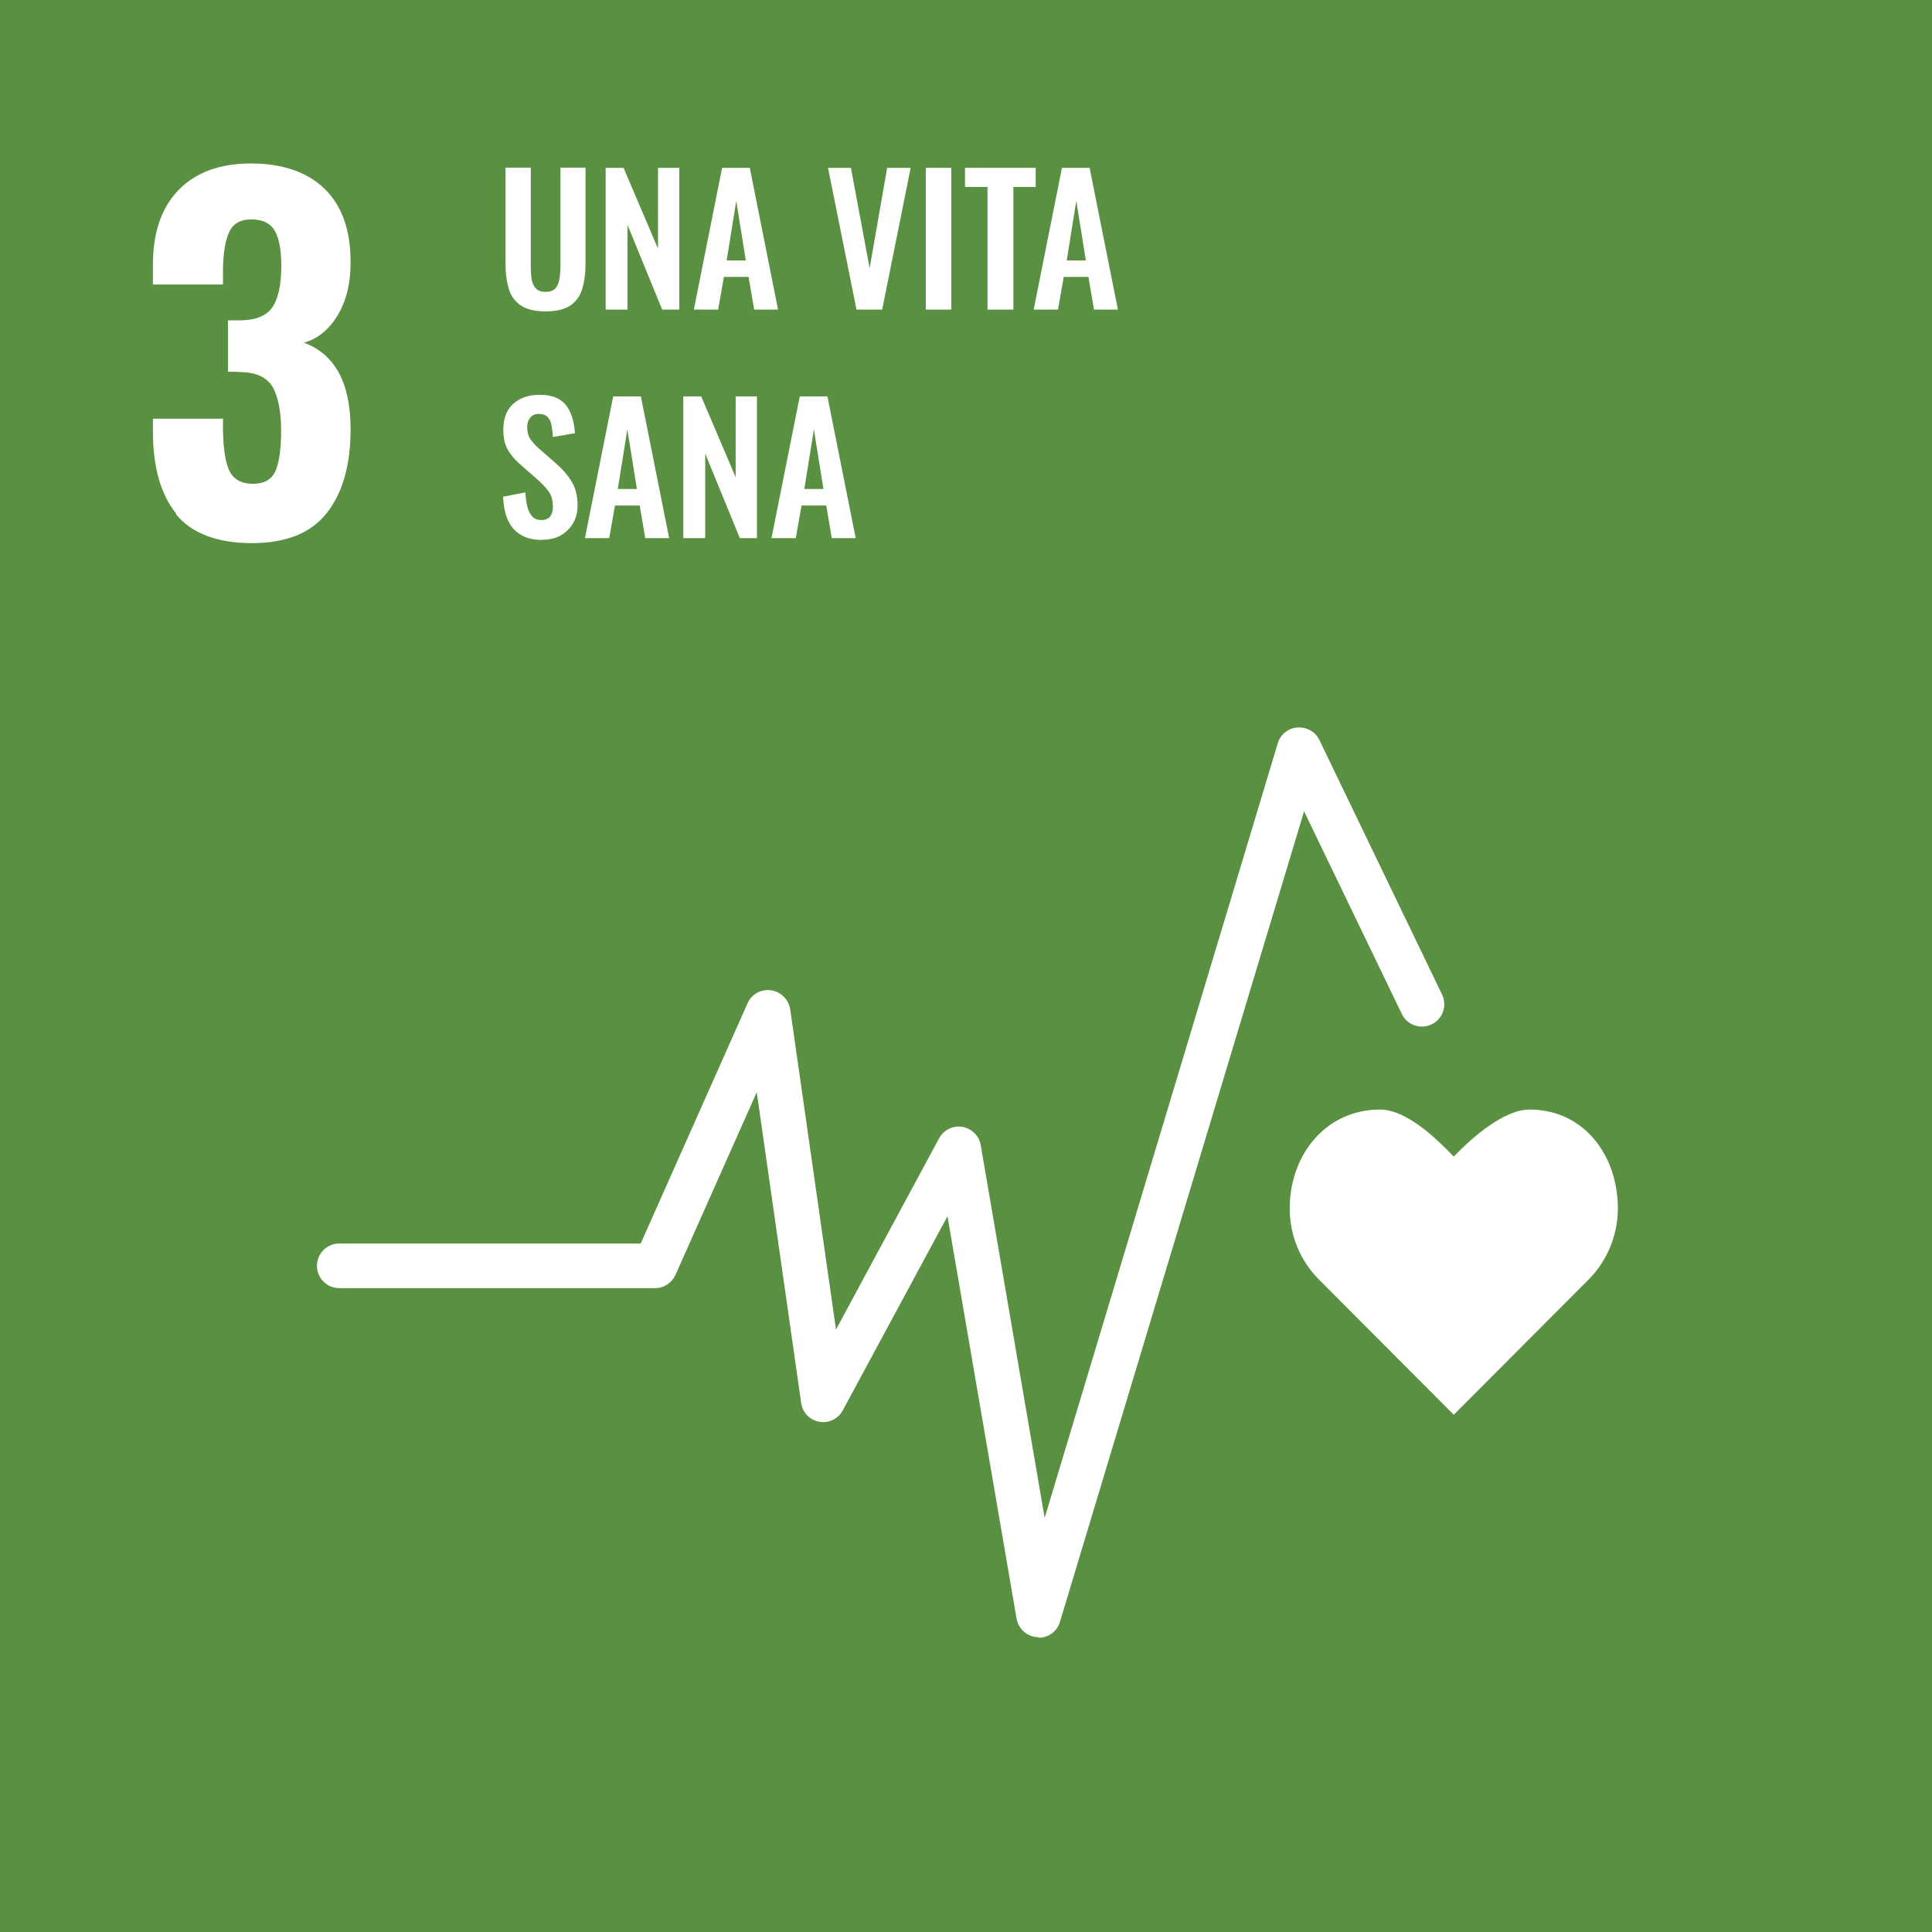 <svg xmlns="http://www.w3.org/2000/svg" id="uuid-83d4f045-d2fe-4e53-8923-e8c665c893e1" data-name="Layer 1" viewBox="0 0 97.04 97.04"><rect width="97.04" height="97.04" style="fill: #599041;"></rect><path d="M8.85,25.8c-.78-.97-1.17-2.35-1.17-4.13v-.64h3.52v.62c.02.94.13,1.62.34,2.03.21.41.6.62,1.16.62s.94-.21,1.13-.63c.19-.42.29-1.1.29-2.04s-.15-1.73-.43-2.2c-.29-.48-.82-.73-1.6-.74-.05-.01-.26-.02-.64-.02v-2.58h.57c.79,0,1.34-.21,1.65-.64.3-.43.46-1.13.46-2.1,0-.79-.11-1.38-.33-1.76-.22-.38-.61-.57-1.18-.57-.53,0-.9.2-1.1.62-.2.41-.3,1.02-.32,1.83v.82h-3.52v-1c0-1.61.43-2.86,1.29-3.75.86-.88,2.07-1.33,3.64-1.33s2.83.43,3.7,1.28c.87.85,1.3,2.08,1.3,3.68,0,1.07-.22,1.96-.66,2.68-.44.72-1.01,1.18-1.69,1.36,1.57.58,2.35,2.03,2.35,4.36,0,1.78-.4,3.18-1.19,4.19-.79,1.01-2.05,1.52-3.77,1.52s-3.04-.49-3.82-1.46" style="fill: #fff;"></path><path d="M81.26,60.7c0-2.74-1.76-4.97-4.43-4.97-1.33,0-2.94,1.46-3.81,2.36-.87-.9-2.37-2.36-3.71-2.36-2.67,0-4.53,2.22-4.53,4.97,0,1.37.54,2.61,1.41,3.51l6.83,6.85,6.82-6.84h0c.87-.9,1.42-2.15,1.42-3.52" style="fill: #fff;"></path><path d="M52.17,82.23s-.05,0-.07,0c-.52-.03-.95-.42-1.04-.93l-3.47-20.21-5.26,9.75c-.23.43-.71.66-1.18.57-.48-.08-.85-.47-.91-.95l-2.23-15.6-4.08,9.17c-.18.4-.58.67-1.02.67h-15.87c-.62,0-1.12-.5-1.12-1.12s.5-1.12,1.12-1.12h15.14l5.37-12.07c.2-.46.68-.72,1.18-.65.49.07.88.46.96.95l2.3,16.09,5.18-9.61c.23-.42.7-.65,1.17-.57.47.08.84.45.92.92l3.21,18.72,11.71-38.91c.13-.44.52-.76.99-.79.46-.03.9.21,1.1.63l6.16,12.78c.27.56.04,1.23-.52,1.5-.56.27-1.23.04-1.5-.52l-4.91-10.18-12.26,40.71c-.14.48-.58.8-1.07.8" style="fill: #fff;"></path><g><path d="M27.4,15.64c-.53,0-.94-.1-1.23-.29-.29-.19-.5-.47-.61-.83-.11-.36-.17-.78-.17-1.28v-4.82h1.27v4.96c0,.22.01.43.04.63s.1.35.21.47c.11.12.27.18.49.18.23,0,.39-.06.5-.18.1-.12.17-.28.2-.47s.05-.41.05-.63v-4.96h1.26v4.82c0,.5-.06.93-.17,1.28-.11.36-.31.63-.6.83-.29.19-.7.29-1.23.29Z" style="fill: #fff;"></path><path d="M30.42,15.55v-7.12h.9l1.73,4.06v-4.06h1.07v7.12h-.86l-1.74-4.25v4.25h-1.11Z" style="fill: #fff;"></path><path d="M34.85,15.55l1.42-7.12h1.39l1.42,7.12h-1.2l-.28-1.64h-1.24l-.29,1.64h-1.22ZM36.49,13.08h.97l-.48-2.99-.48,2.99Z" style="fill: #fff;"></path><path d="M43.02,15.55l-1.43-7.12h1.15l.94,5.04.88-5.04h1.18l-1.43,7.12h-1.28Z" style="fill: #fff;"></path><path d="M46.5,15.55v-7.12h1.28v7.12h-1.28Z" style="fill: #fff;"></path><path d="M49.6,15.55v-6.16h-1.13v-.96h3.55v.96h-1.12v6.16h-1.3Z" style="fill: #fff;"></path><path d="M51.92,15.55l1.42-7.12h1.39l1.42,7.12h-1.2l-.28-1.64h-1.24l-.29,1.64h-1.22ZM53.57,13.08h.97l-.48-2.99-.48,2.99Z" style="fill: #fff;"></path><path d="M27.24,27.12c-.43,0-.79-.08-1.07-.25-.29-.17-.5-.41-.65-.73-.15-.32-.23-.72-.25-1.19l1.12-.22c.01.28.05.52.1.73s.14.37.25.49.27.17.45.17c.21,0,.36-.06.45-.19.09-.13.13-.29.13-.48,0-.31-.07-.57-.21-.76s-.33-.4-.56-.6l-.9-.79c-.25-.22-.45-.46-.6-.72s-.22-.6-.22-.99c0-.56.16-1,.49-1.3.33-.3.78-.46,1.34-.46.33,0,.61.05.83.15s.4.24.53.43.23.39.29.62c.06.23.1.48.12.73l-1.11.19c-.01-.22-.04-.42-.07-.6s-.11-.31-.2-.41c-.1-.1-.24-.15-.43-.15s-.34.06-.44.19-.15.28-.15.47c0,.24.05.44.15.59s.24.31.43.48l.89.78c.29.25.54.53.75.87.21.33.31.73.31,1.2,0,.34-.07.64-.22.9-.15.26-.36.47-.62.62s-.58.22-.94.22Z" style="fill: #fff;"></path><path d="M29.38,27.03l1.42-7.12h1.39l1.42,7.12h-1.2l-.28-1.64h-1.24l-.29,1.64h-1.22ZM31.02,24.56h.97l-.48-2.99-.48,2.99Z" style="fill: #fff;"></path><path d="M34.32,27.03v-7.12h.9l1.73,4.06v-4.06h1.07v7.12h-.86l-1.74-4.25v4.25h-1.11Z" style="fill: #fff;"></path><path d="M38.75,27.03l1.42-7.12h1.39l1.42,7.12h-1.2l-.28-1.64h-1.24l-.29,1.64h-1.22ZM40.39,24.56h.97l-.48-2.99-.48,2.99Z" style="fill: #fff;"></path></g></svg>